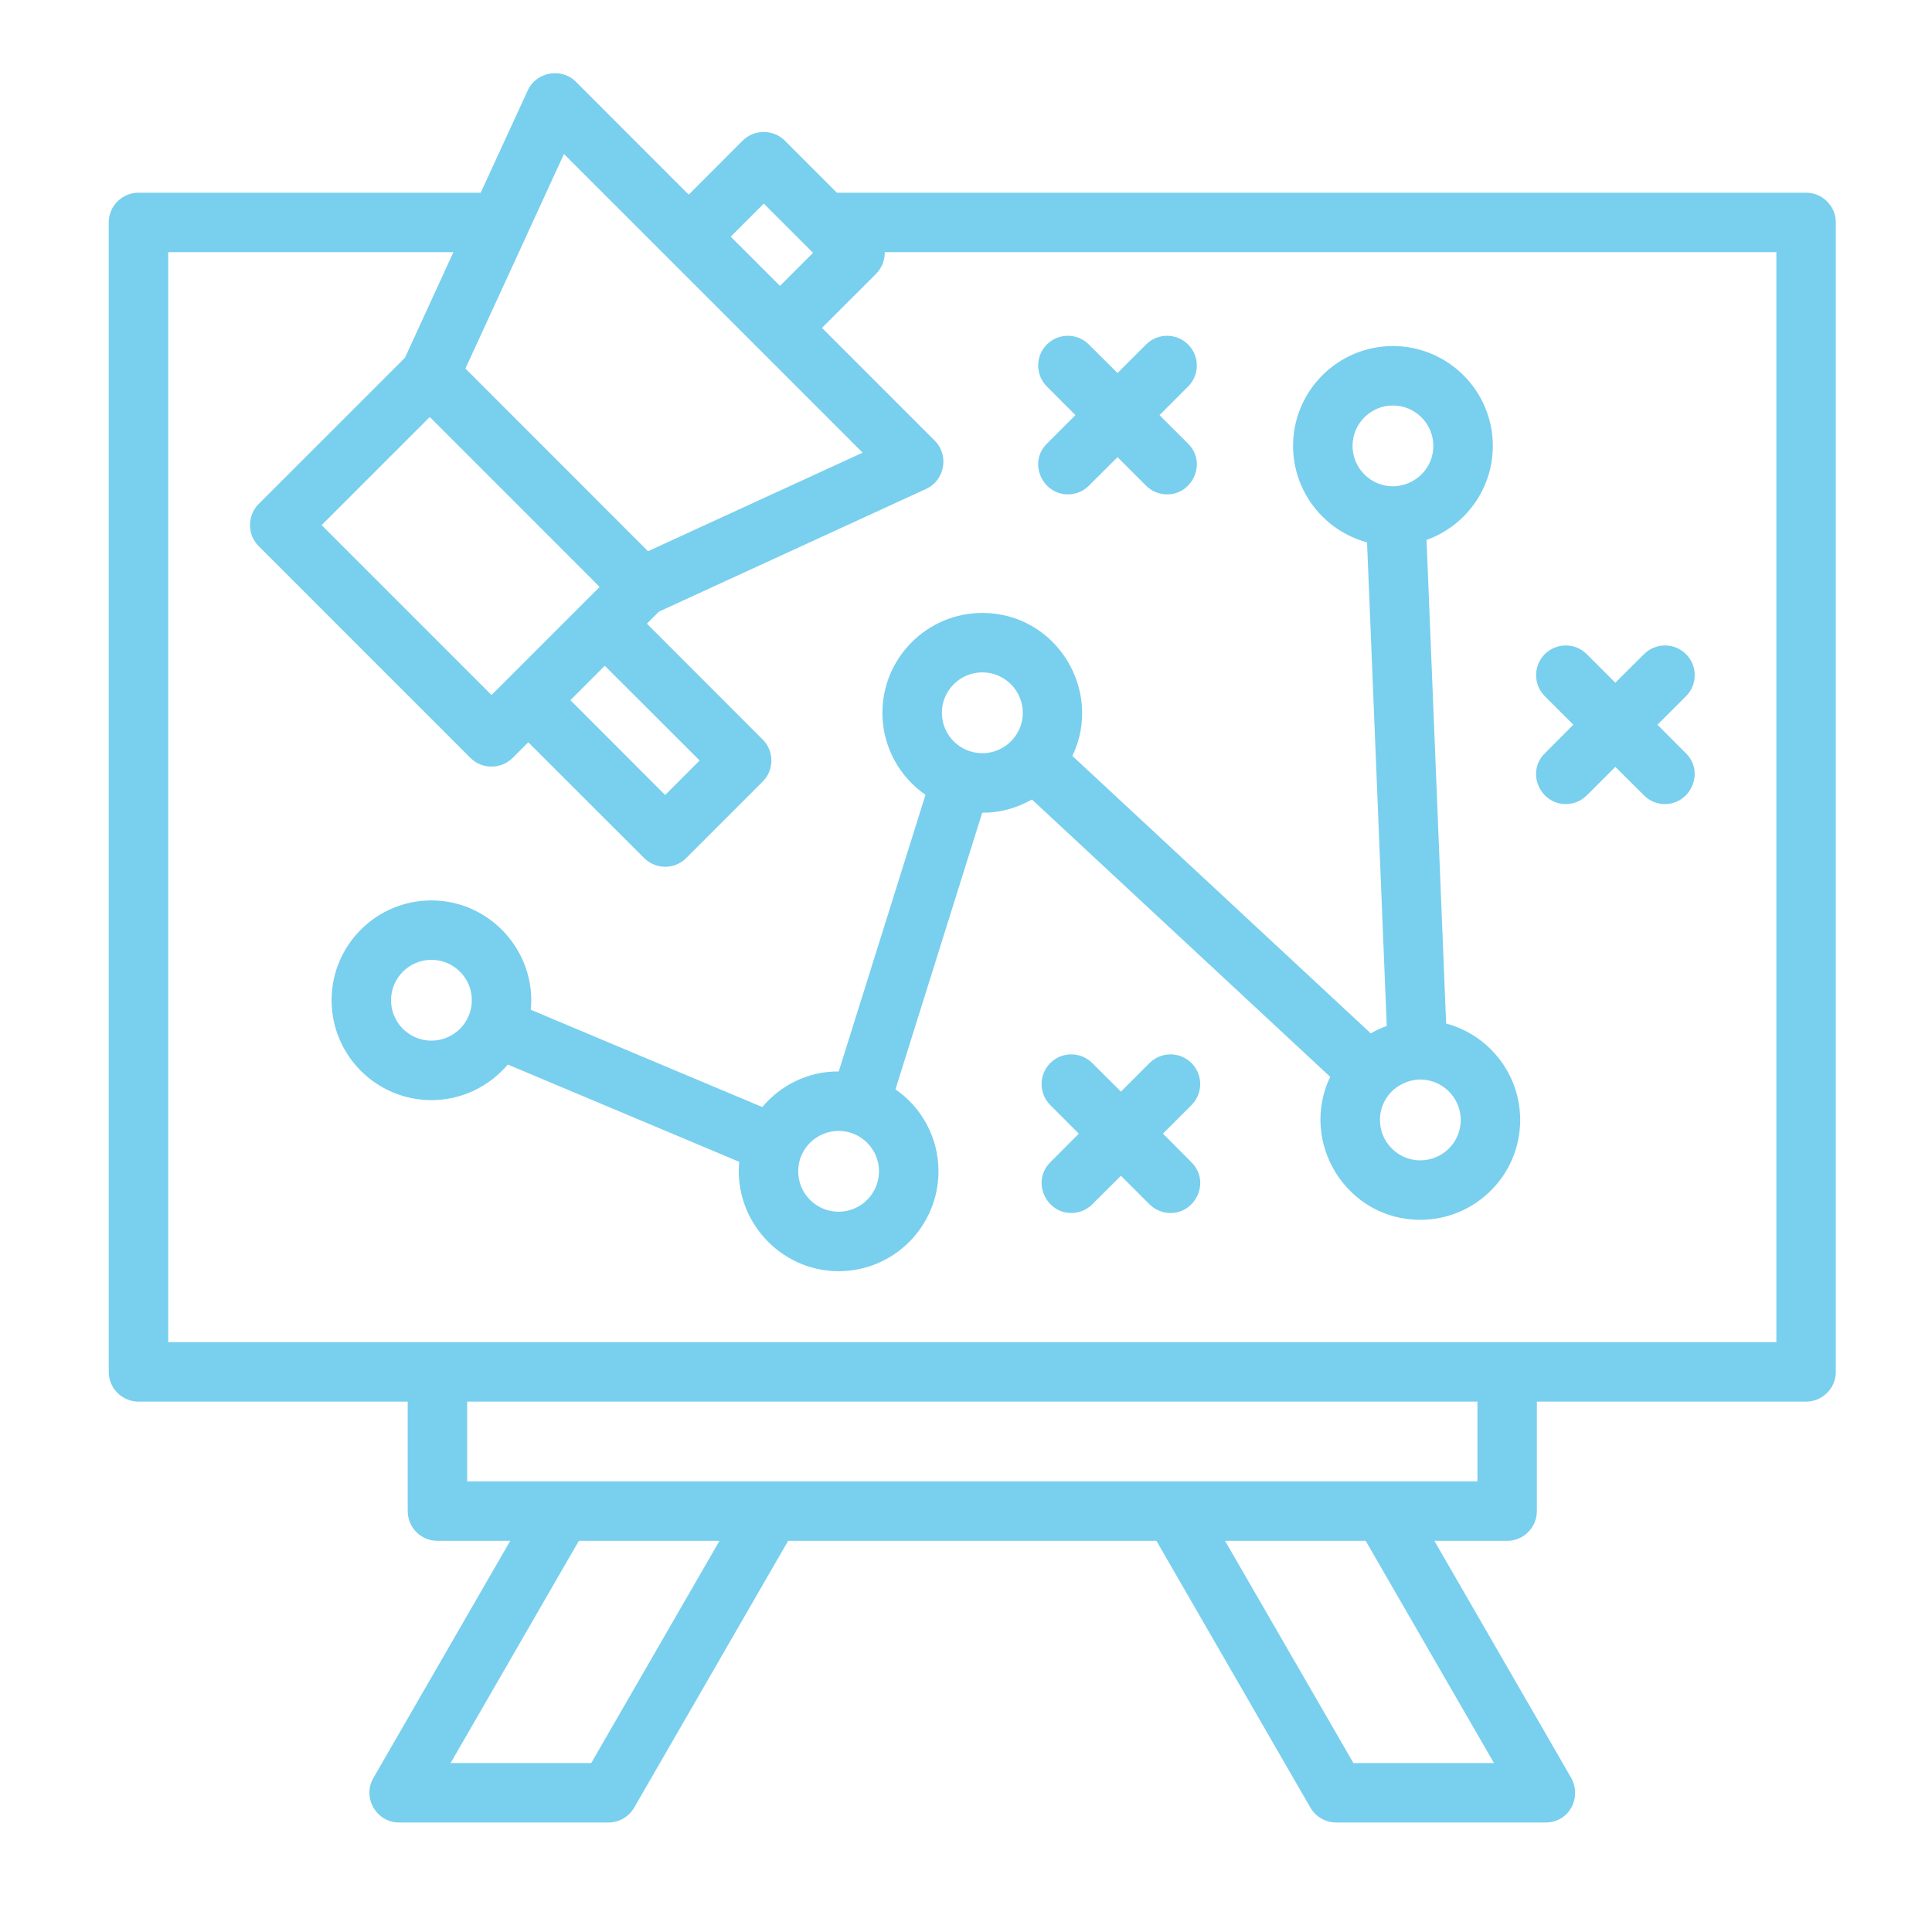<?xml version="1.0" encoding="utf-8"?>
<!-- Generator: Adobe Illustrator 15.0.0, SVG Export Plug-In  -->
<!DOCTYPE svg PUBLIC "-//W3C//DTD SVG 1.1//EN" "http://www.w3.org/Graphics/SVG/1.1/DTD/svg11.dtd">
<svg version="1.1"
	 xmlns="http://www.w3.org/2000/svg" xmlns:xlink="http://www.w3.org/1999/xlink" xmlns:a="http://ns.adobe.com/AdobeSVGViewerExtensions/3.0/"
	 x="0px" y="0px" width="130px" height="130px" viewBox="-7.317 -4.926 130 130" enable-background="new -7.317 -4.926 130 130"
	 xml:space="preserve">
<defs>
</defs>
<path fill="#79cfee" d="M33.621,117.707H19.539c-1.528,0-2.499-1.672-1.731-2.998l9.208-15.957h-4.899c-1.109,0-2-0.893-2-2v-7.366
	H2c-1.102,0-2-0.899-2-2V10.041c0-1.102,0.898-2,2-2h23.028l3.168-6.887c0.57-1.246,2.263-1.548,3.234-0.584l7.595,7.602l3.634-3.64
	c0.774-0.768,2.059-0.768,2.827,0l3.509,3.509h65.216c1.103,0,2,0.898,2,2v77.344c0,1.101-0.897,2-2,2H96.095v7.366
	c0,1.107-0.892,2-2,2h-4.899l9.149,15.847c0.827,1.325-0.007,3.108-1.672,3.108H82.597c-0.715,0-1.378-0.38-1.738-0.997
	L70.496,98.751H45.716l-10.363,17.958C34.992,117.327,34.336,117.707,33.621,117.707z M24.117,94.75h67.978v-5.364H24.117V94.75z
	 M28.145,10.848c-0.007,0.019-0.02,0.039-0.026,0.065L24,19.873l12.285,12.292l14.443-6.631L30.63,5.437L28.145,10.848z
	 M23.192,12.041H4.001v73.343H112.21V12.041H52.216c0.006,0.525-0.184,1.057-0.59,1.463l-3.634,3.633l7.595,7.596
	c0.971,0.97,0.668,2.663-0.577,3.234l-17.992,8.264l-0.807,0.806l7.792,7.799c0.781,0.78,0.781,2.047,0,2.827l-5.148,5.149
	c-0.78,0.78-2.046,0.78-2.826,0l-7.799-7.792l-1.056,1.056c-0.774,0.774-2.06,0.774-2.833,0L10.082,31.817
	c-0.768-0.767-0.768-2.053,0-2.827l9.851-9.845L23.192,12.041z M42.423,73.25l-15.571-6.546c-1.239,1.464-3.083,2.394-5.142,2.394
	c-3.706,0-6.716-3.016-6.716-6.722s3.01-6.716,6.716-6.716c3.948,0,7.064,3.443,6.69,7.359l15.577,6.546
	c1.22-1.456,3.089-2.42,5.143-2.394l5.837-18.615c-1.751-1.213-2.899-3.234-2.899-5.516c0-3.705,3.017-6.723,6.722-6.723
	c4.998,0,8.16,5.254,6.062,9.622l20.077,18.667c0.341-0.197,0.702-0.367,1.075-0.498l-1.325-32.54
	c-2.859-0.768-4.978-3.384-4.978-6.493c0-3.706,3.018-6.716,6.716-6.716c3.706,0,6.724,3.01,6.724,6.716
	c0,2.919-1.863,5.404-4.46,6.33l1.318,32.539c2.866,0.767,4.984,3.384,4.984,6.493c0,3.707-3.018,6.716-6.723,6.716
	c-4.992,0-8.16-5.254-6.061-9.621L62.12,48.87c-0.978,0.558-2.138,0.905-3.345,0.886l-5.838,18.615
	c1.751,1.213,2.894,3.232,2.894,5.516c0,3.706-3.011,6.724-6.717,6.724C45.166,80.61,42.05,77.166,42.423,73.25z M86.506,27.796
	c1.449-0.079,2.623-1.227,2.623-2.722s-1.22-2.715-2.722-2.715c-1.495,0-2.715,1.22-2.715,2.715
	C83.693,26.609,84.971,27.849,86.506,27.796z M88.159,67.713c-1.448,0.079-2.623,1.228-2.623,2.723s1.22,2.716,2.716,2.716
	c1.502,0,2.722-1.221,2.722-2.716C90.973,68.902,89.694,67.668,88.159,67.713z M64.541,28.34c-1.725,0-2.696-2.138-1.417-3.411
	l1.922-1.921l-1.922-1.928c-0.78-0.781-0.78-2.046,0-2.827c0.781-0.78,2.046-0.78,2.826,0l1.929,1.922l1.922-1.922
	c0.781-0.78,2.047-0.78,2.827,0c0.781,0.781,0.781,2.046,0,2.827l-1.922,1.928l1.922,1.921c1.279,1.272,0.314,3.411-1.41,3.411
	c-0.512,0-1.022-0.19-1.417-0.583l-1.922-1.922l-1.929,1.922C65.563,28.15,65.051,28.34,64.541,28.34z M64.77,76.694
	c-1.726,0-2.689-2.138-1.417-3.41l1.922-1.929l-1.922-1.923c-0.78-0.78-0.78-2.045,0-2.826c0.781-0.781,2.046-0.781,2.826,0
	l1.929,1.922l1.922-1.922c0.781-0.781,2.047-0.781,2.827,0c0.781,0.781,0.781,2.046,0,2.826l-1.922,1.923l1.922,1.929
	c1.279,1.272,0.314,3.41-1.41,3.41c-0.512,0-1.022-0.197-1.417-0.584l-1.922-1.922l-1.929,1.922
	C65.793,76.497,65.281,76.694,64.77,76.694z M98.038,49.178c-1.726,0-2.69-2.138-1.41-3.41l1.921-1.928l-1.921-1.922
	c-0.78-0.781-0.78-2.047,0-2.827c0.78-0.781,2.046-0.781,2.826,0l1.922,1.921l1.928-1.921c0.781-0.781,2.048-0.781,2.828,0
	c0.78,0.78,0.78,2.046,0,2.827l-1.923,1.922l1.923,1.928c1.272,1.272,0.308,3.41-1.418,3.41c-0.511,0-1.021-0.19-1.41-0.583
	l-1.928-1.921l-1.922,1.921C99.059,48.988,98.548,49.178,98.038,49.178z M21.71,59.659c-1.495,0-2.715,1.22-2.715,2.716
	c0,1.502,1.22,2.722,2.715,2.722c1.502,0,2.722-1.22,2.722-2.722C24.432,60.879,23.212,59.659,21.71,59.659z M49.113,71.171
	c-1.502,0-2.722,1.219-2.722,2.715c0,1.502,1.22,2.722,2.722,2.722c1.496,0,2.716-1.22,2.716-2.722
	C51.829,72.39,50.609,71.171,49.113,71.171z M58.781,40.317c-1.501,0-2.721,1.22-2.721,2.722c0,1.496,1.22,2.716,2.721,2.716
	c1.502,0,2.723-1.22,2.723-2.716C61.503,41.537,60.283,40.317,58.781,40.317z M32.828,40.422l-1.764,1.765l6.375,6.382l2.321-2.322
	l-6.382-6.375L32.828,40.422z M14.325,30.407l11.432,11.433l7.274-7.274L21.599,23.133L14.325,30.407z M41.853,10.999l3.313,3.312
	l2.223-2.224l-3.312-3.312L41.853,10.999z M83.751,113.706h9.459l-8.633-14.954h-9.464L83.751,113.706z M23.002,113.706h9.464
	l8.631-14.954h-9.464L23.002,113.706z"/>
</svg>
